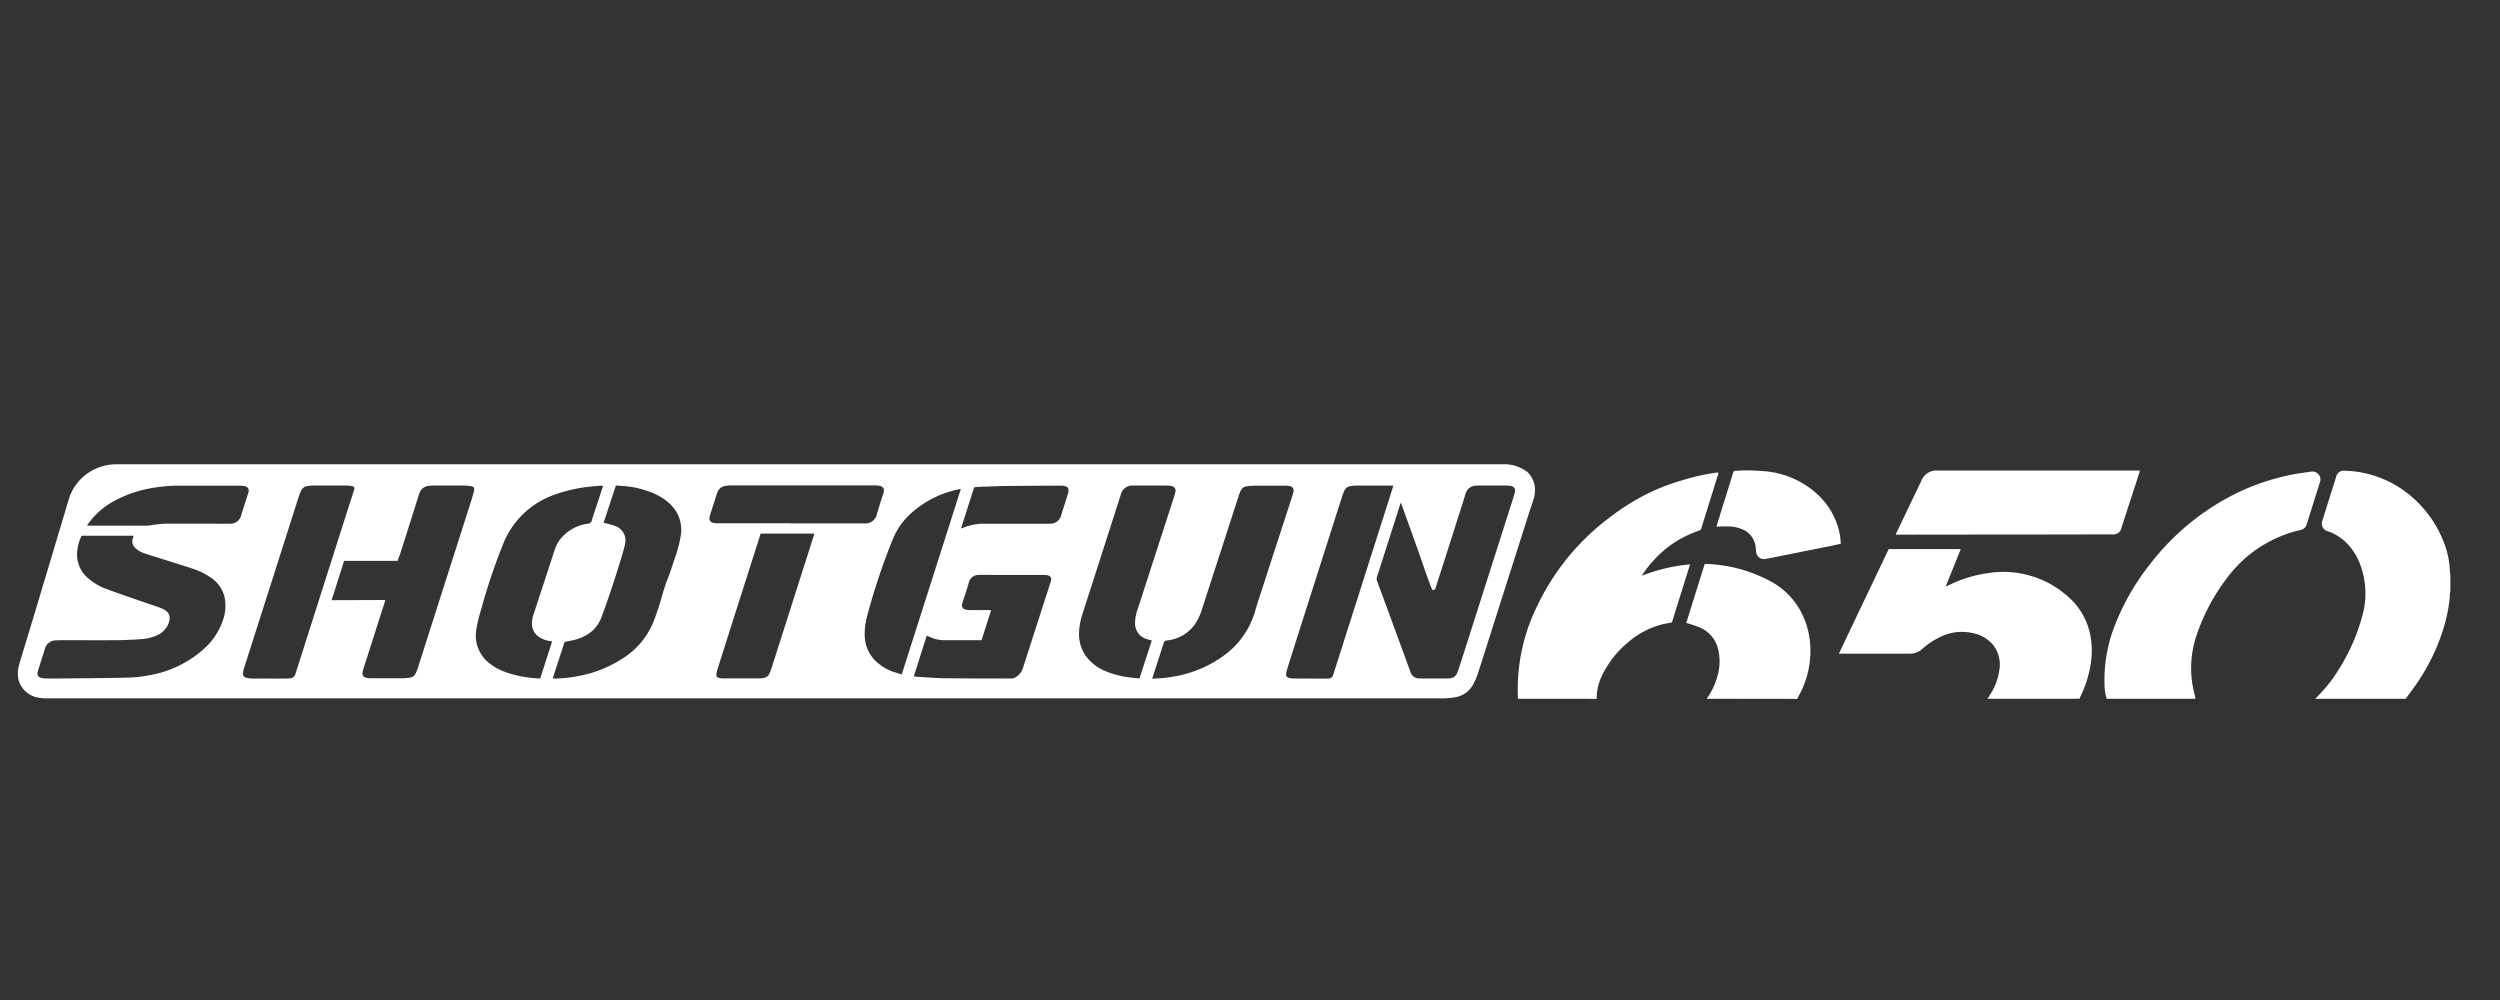 <svg xmlns="http://www.w3.org/2000/svg" width="140" height="56" viewBox="0 0 140 56"><rect x="0" y="0" width="140" height="56" fill="#333333" stroke="none"/><defs><clipPath id="a"><path fill="#fff" d="M20 0h140v56H20z" data-name="長方形 311"/></clipPath><clipPath id="b"><path fill="none" d="M0 0h136.22v13.132H0z" data-name="長方形 312"/></clipPath></defs><g clip-path="url(#a)" data-name="マスクグループ 29" transform="translate(-20)"><g data-name="グループ 600"><g fill="#fff" clip-path="url(#b)" data-name="グループ 599" transform="translate(21 26)"><path d="M.077 11.2c.091-.323.49-1.611.731-2.418l2.038-6.8A2.7 2.7 0 0 1 3.9.512 2.83 2.83 0 0 1 5.583 0H83.17a2.1 2.1 0 0 1 1.393.46 1.4 1.4 0 0 1 .374.72 1.7 1.7 0 0 1-.082.85c-.074.235-.155.468-.23.7Q83.2 7.2 81.782 11.658a4 4 0 0 1-.274.652 1.39 1.39 0 0 1-1 .733 4 4 0 0 1-.829.065H1.524a3 3 0 0 1-.337-.034 1.38 1.38 0 0 1-1.159-1.038 1.8 1.8 0 0 1 .049-.836m77.387-9.027h-.029l-.04.116-1.283 4.021a.34.34 0 0 0 .007.236q.7 1.886 1.387 3.774.24.65.476 1.3a.51.51 0 0 0 .523.374H80.1a1 1 0 0 0 .123-.014.46.46 0 0 0 .381-.3c.039-.1.075-.191.106-.289q.217-.674.432-1.35l2.591-8.13c.037-.117.078-.235.1-.355a.252.252 0 0 0-.22-.338 1.3 1.3 0 0 0-.26-.027h-1.529a2 2 0 0 0-.185.007.62.62 0 0 0-.581.488c-.129.449-.278.892-.42 1.337q-.614 1.93-1.231 3.859c-.051.159-.043.148-.2.153-.324-.793-.581-1.617-.873-2.428s-.582-1.623-.873-2.434M3.57 4a2.5 2.5 0 0 0-.255 1 1.74 1.74 0 0 0 .648 1.407 3.3 3.3 0 0 0 1.012.581c.491.184.987.354 1.482.527s1.022.347 1.531.527a1.2 1.2 0 0 1 .309.168.47.47 0 0 1 .2.442 1 1 0 0 1-.085.325 1.26 1.26 0 0 1-.7.636 2.6 2.6 0 0 1-.856.183c-.452.029-.9.051-1.357.055-.953.008-1.9 0-2.857 0q-.255-.002-.509.008a.64.64 0 0 0-.625.5l-.355 1.116a1 1 0 0 0-.045.179.236.236 0 0 0 .178.3 1 1 0 0 0 .288.04q.479.007.958 0c1.153-.012 2.306-.019 3.459-.043a8 8 0 0 0 1.593-.18 6.1 6.1 0 0 0 2.726-1.34 3.8 3.8 0 0 0 1.177-1.706 2.4 2.4 0 0 0 .08-1.322 1.8 1.8 0 0 0-.77-1.061A3.8 3.8 0 0 0 9.8 5.85c-.58-.194-1.165-.372-1.748-.557-.323-.1-.648-.2-.969-.309a1.26 1.26 0 0 1-.523-.316.49.49 0 0 1-.115-.541L6.492 4Zm17.005 3.6c-.016.06-.023.1-.034.129l-1.177 3.684a2 2 0 0 0-.061.238.24.24 0 0 0 .194.3 1 1 0 0 0 .228.031q.911.006 1.823 0a3 3 0 0 0 .4-.033.42.42 0 0 0 .339-.262 3 3 0 0 0 .124-.315Q23.9 6.7 25.395 2.022q.08-.25.141-.5c.061-.25-.02-.269-.2-.3a2.5 2.5 0 0 0-.4-.032h-1.7a2 2 0 0 0-.236.019.61.61 0 0 0-.528.455l-.028.088-1 3.158c-.053.165-.12.326-.182.5H18.27l-.7 2.2Zm12.194-6.4h-.126q-.246.018-.492.041a8.3 8.3 0 0 0-2.03.439 4.79 4.79 0 0 0-2.963 2.83 33 33 0 0 0-1.2 3.574 8 8 0 0 0-.292 1.227 1.95 1.95 0 0 0 .631 1.741 3 3 0 0 0 .965.567 6 6 0 0 0 1.515.342c.157.017.314.026.473.039l.667-2.074-.166-.035a1.44 1.44 0 0 1-.607-.251.85.85 0 0 1-.351-.64 1.5 1.5 0 0 1 .08-.577q.6-1.822 1.195-3.644a1.9 1.9 0 0 1 .357-.643 2.36 2.36 0 0 1 1.5-.809.22.22 0 0 0 .213-.173c.116-.378.244-.752.367-1.128l.265-.816m.03 2.073c.075.014.131.02.184.035a3.5 3.5 0 0 1 .5.152A.854.854 0 0 1 34 4.479c-.034.171-.084.339-.133.506q-.529 1.8-1.174 3.553a1.9 1.9 0 0 1-.917 1.062 2.6 2.6 0 0 1-.483.2c-.216.063-.44.1-.675.151l-.668 2.041c.056 0 .091.006.126.006a7 7 0 0 0 1.257-.13 6.8 6.8 0 0 0 2.525-.987 4.37 4.37 0 0 0 1.761-2.125q.117-.31.224-.624c.19-.552.309-1.127.529-1.671.144-.356.259-.725.381-1.091a7.4 7.4 0 0 0 .371-1.381 1.97 1.97 0 0 0-.558-1.723 3 3 0 0 0-.847-.584 5.1 5.1 0 0 0-1.781-.462c-.147-.013-.295-.02-.45-.03zM63.523 12h.131a7 7 0 0 0 1.149-.128 6.6 6.6 0 0 0 2.618-1.078 4.68 4.68 0 0 0 1.8-2.362c.069-.2.12-.414.187-.619l1.974-6.08a1 1 0 0 0 .052-.208.235.235 0 0 0-.21-.3 1.3 1.3 0 0 0-.275-.028h-1.622a5 5 0 0 0-.492.031.43.43 0 0 0-.359.258 2 2 0 0 0-.1.257q-.234.717-.466 1.436l-1.585 4.894a3.2 3.2 0 0 1-.414.891 2.17 2.17 0 0 1-1.553.9.2.2 0 0 0-.2.165c-.106.354-.224.7-.338 1.056zM63.5 9.868c-.095-.026-.179-.047-.261-.073a.906.906 0 0 1-.675-.922 2.3 2.3 0 0 1 .144-.753l2.062-6.373a1 1 0 0 0 .052-.208.255.255 0 0 0-.231-.321 1 1 0 0 0-.183-.026c-.643 0-1.287-.006-1.93 0a.67.67 0 0 0-.724.545L59.62 8.38a3.7 3.7 0 0 0-.19.98 2.15 2.15 0 0 0 .384 1.384 2.55 2.55 0 0 0 1.1.842 5 5 0 0 0 1.292.343c.2.027.4.044.605.066zM14.065 12h.9a2 2 0 0 0 .247-.013.344.344 0 0 0 .342-.279 1 1 0 0 1 .028-.088l2.45-7.693q.392-1.233.789-2.465c.06-.183.01-.216-.157-.246a1.5 1.5 0 0 0-.261-.026h-1.838a3 3 0 0 0-.323.026.47.47 0 0 0-.4.3q-.061.141-.109.288-.423 1.321-.843 2.642l-2.228 6.987a1.3 1.3 0 0 0-.053.271.22.22 0 0 0 .168.245 1.3 1.3 0 0 0 .334.048c.319.006.639 0 .958 0M77.028 1.2c-.045 0-.075-.008-.1-.008h-1.976a3 3 0 0 0-.307.027.44.44 0 0 0-.367.271 3 3 0 0 0-.126.33l-1.974 6.191q-.547 1.717-1.09 3.434a2 2 0 0 0-.061.27c-.021.151.026.218.177.255a1 1 0 0 0 .214.025q.934.007 1.868.009.061.002.123-.008a.27.27 0 0 0 .25-.2q.02-.058.037-.118l3.28-10.313.052-.167M50.18 11.875c.057.009.091.019.126.021.529.03 1.058.078 1.587.085 1.24.016 2.481.013 3.721.016a.3.3 0 0 0 .137-.015.9.9 0 0 0 .517-.518q.737-2.3 1.481-4.6c.037-.117.078-.234.106-.354a.213.213 0 0 0-.179-.287 1.2 1.2 0 0 0-.26-.027h-2.842c-.242 0-.484-.01-.726 0a.56.56 0 0 0-.6.454c-.1.345-.216.685-.325 1.028a1 1 0 0 0-.044.163.23.23 0 0 0 .17.286 1 1 0 0 0 .273.038h1.035c.043 0 .087.006.145.011l-.534 1.674c-.7 0-1.379.007-2.059 0a1.93 1.93 0 0 1-.976-.251q-.01-.002-.037.006l-.723 2.272m-.676-.11L52.809 1.38l-.095.016a5.7 5.7 0 0 0-2.606 1.27 3.95 3.95 0 0 0-1.1 1.506 35 35 0 0 0-1.418 4.219 3.9 3.9 0 0 0-.164 1.263 2.04 2.04 0 0 0 .532 1.284 2.7 2.7 0 0 0 1.158.712c.12.041.244.073.387.116M41.6 3.88c-.017.049-.031.088-.043.127l-1.511 4.74q-.439 1.38-.875 2.76a1.2 1.2 0 0 0-.053.271.15.15 0 0 0 .131.18 1 1 0 0 0 .243.034h2.038a1.5 1.5 0 0 0 .244-.029.4.4 0 0 0 .307-.234 3 3 0 0 0 .13-.329q1.178-3.69 2.354-7.381c.014-.043.024-.087.038-.139Zm1.659-.568H47.4a.656.656 0 0 0 .709-.535c.078-.266.162-.53.245-.8.037-.118.079-.234.116-.351.082-.262 0-.389-.27-.431a1.5 1.5 0 0 0-.231-.011h-8.047a2 2 0 0 0-.291.025.57.57 0 0 0-.475.41l-.029.088-.352 1.1a1 1 0 0 0-.043.163.25.25 0 0 0 .179.3.8.8 0 0 0 .242.032h4.108M3.87 3.436h3.355a3 3 0 0 0 .29-.031 6 6 0 0 1 .673-.077c1.163-.008 2.326 0 3.489 0h.216a.615.615 0 0 0 .611-.473q.064-.197.127-.4c.091-.284.185-.566.27-.851a.26.26 0 0 0-.231-.381 1.6 1.6 0 0 0-.306-.027H9.153a9 9 0 0 0-1.734.15 6.8 6.8 0 0 0-2.069.733 4.3 4.3 0 0 0-1.381 1.21c-.029.04-.054.083-.1.151m48.945.16c.048-.016.067-.021.086-.029a3.1 3.1 0 0 1 1.248-.243h2.979c.227 0 .453.007.679 0a.63.63 0 0 0 .627-.5q.182-.572.362-1.145a1 1 0 0 0 .041-.179.23.23 0 0 0-.186-.277 1 1 0 0 0-.243-.029q-1.52 0-3.041.018c-.514.006-1.028.03-1.542.048-.091 0-.182.017-.273.026z" data-name="パス 447"/><path d="M84.008 13.132a10.5 10.5 0 0 1 1-5.042 13.4 13.4 0 0 1 4.091-5.081 13 13 0 0 1 2.427-1.493A12.6 12.6 0 0 1 93.35.853a11 11 0 0 1 1.807-.389h.075c-.011.052-.016.1-.029.137l-.92 2.956a.2.2 0 0 1-.141.161 5.95 5.95 0 0 0-2.581 1.711 5 5 0 0 0-.618.816 9.4 9.4 0 0 1 2.7-.638l-1.016 3.249c-.212.044-.421.076-.623.13a4.65 4.65 0 0 0-1.832.986 5.5 5.5 0 0 0-1.483 1.91 2.8 2.8 0 0 0-.271 1.146q-.001.054.006.107Z" data-name="パス 448"/><path d="M110.299 13.133q.038-.067.079-.131a3.36 3.36 0 0 0 .585-1.476 1.78 1.78 0 0 0-.4-1.47 2 2 0 0 0-1.043-.594 2.76 2.76 0 0 0-1.973.262 4 4 0 0 0-.889.607 1.02 1.02 0 0 1-.73.274h-3.95c.933-1.964 1.861-3.908 2.79-5.858h4.034l-.84 2.092a1 1 0 0 0 .1-.03 7 7 0 0 1 2.179-.7 5.42 5.42 0 0 1 4.457 1.206 3.85 3.85 0 0 1 1.363 2.266 4.6 4.6 0 0 1 .033 1.5 6.3 6.3 0 0 1-.61 1.962 1 1 0 0 0-.025.086H110.3" data-name="パス 449"/><path d="M116.973 13.132a3 3 0 0 1-.12-.821 8.3 8.3 0 0 1 .6-3.344 13.2 13.2 0 0 1 1.981-3.414 13.8 13.8 0 0 1 4.3-3.669 12.6 12.6 0 0 1 4.023-1.378c.223-.036.448-.061.672-.095a.446.446 0 0 1 .483.608q-.369 1.168-.733 2.337a.44.44 0 0 1-.342.322 7.08 7.08 0 0 0-4.171 2.753 11 11 0 0 0-1.65 3.121 5.7 5.7 0 0 0-.117 3.34c.02.079.032.16.048.24Z" data-name="パス 450"/><path d="M128.651 13.134q.078-.083.16-.165a8 8 0 0 0 1.15-1.465 11 11 0 0 0 1.327-3.006 4.65 4.65 0 0 0-.131-2.922 3.3 3.3 0 0 0-.688-1.106 2.74 2.74 0 0 0-1.1-.717.447.447 0 0 1-.31-.618q.38-1.213.763-2.424a.44.44 0 0 1 .494-.35 5.98 5.98 0 0 1 3.988 1.682 6.4 6.4 0 0 1 1.646 2.591 4.7 4.7 0 0 1 .241 1.329c0 .076.019.151.029.227v.864c-.01.085-.023.17-.03.256-.006.066 0 .134-.007.2a9.5 9.5 0 0 1-.288 1.479 11.4 11.4 0 0 1-1.714 3.511q-.229.32-.463.634z" data-name="パス 451"/><path d="M94.573 13.132a4 4 0 0 0 .664-1.513 2.9 2.9 0 0 0-.01-1.209 1.75 1.75 0 0 0-1-1.255 6 6 0 0 0-.623-.221c-.053-.018-.109-.028-.176-.045l1.034-3.3c.048 0 .093-.008.138-.007a8.2 8.2 0 0 1 3.473.93 4.13 4.13 0 0 1 1.7 1.6 4.5 4.5 0 0 1 .58 1.79 5.16 5.16 0 0 1-.641 3.1l-.069.137Z" data-name="パス 452"/><path d="M105.157 3.945c.03-.071.048-.117.07-.162l1.377-2.878a.9.9 0 0 1 .882-.557h11.348c-.018.069-.029.118-.044.166l-.981 3.018a.464.464 0 0 1-.527.394q-1.267 0-2.534.005l-6.765.006q-1.305 0-2.61.006h-.216" data-name="パス 453"/><path d="m95.122 3.485.069-.229.846-2.72c.052-.167.053-.169.234-.175a10.4 10.4 0 0 1 1.526.026 4.96 4.96 0 0 1 3.017 1.331 4.08 4.08 0 0 1 1.217 2.22c.03.165.038.334.057.513-.164.035-.308.067-.453.1l-3.673.736a1 1 0 0 1-.137.021.433.433 0 0 1-.48-.395c-.013-.127-.02-.257-.046-.382a1.19 1.19 0 0 0-.774-.908 2.1 2.1 0 0 0-.738-.144c-.215-.005-.43.006-.667.01" data-name="パス 454"/></g></g></g></svg>
